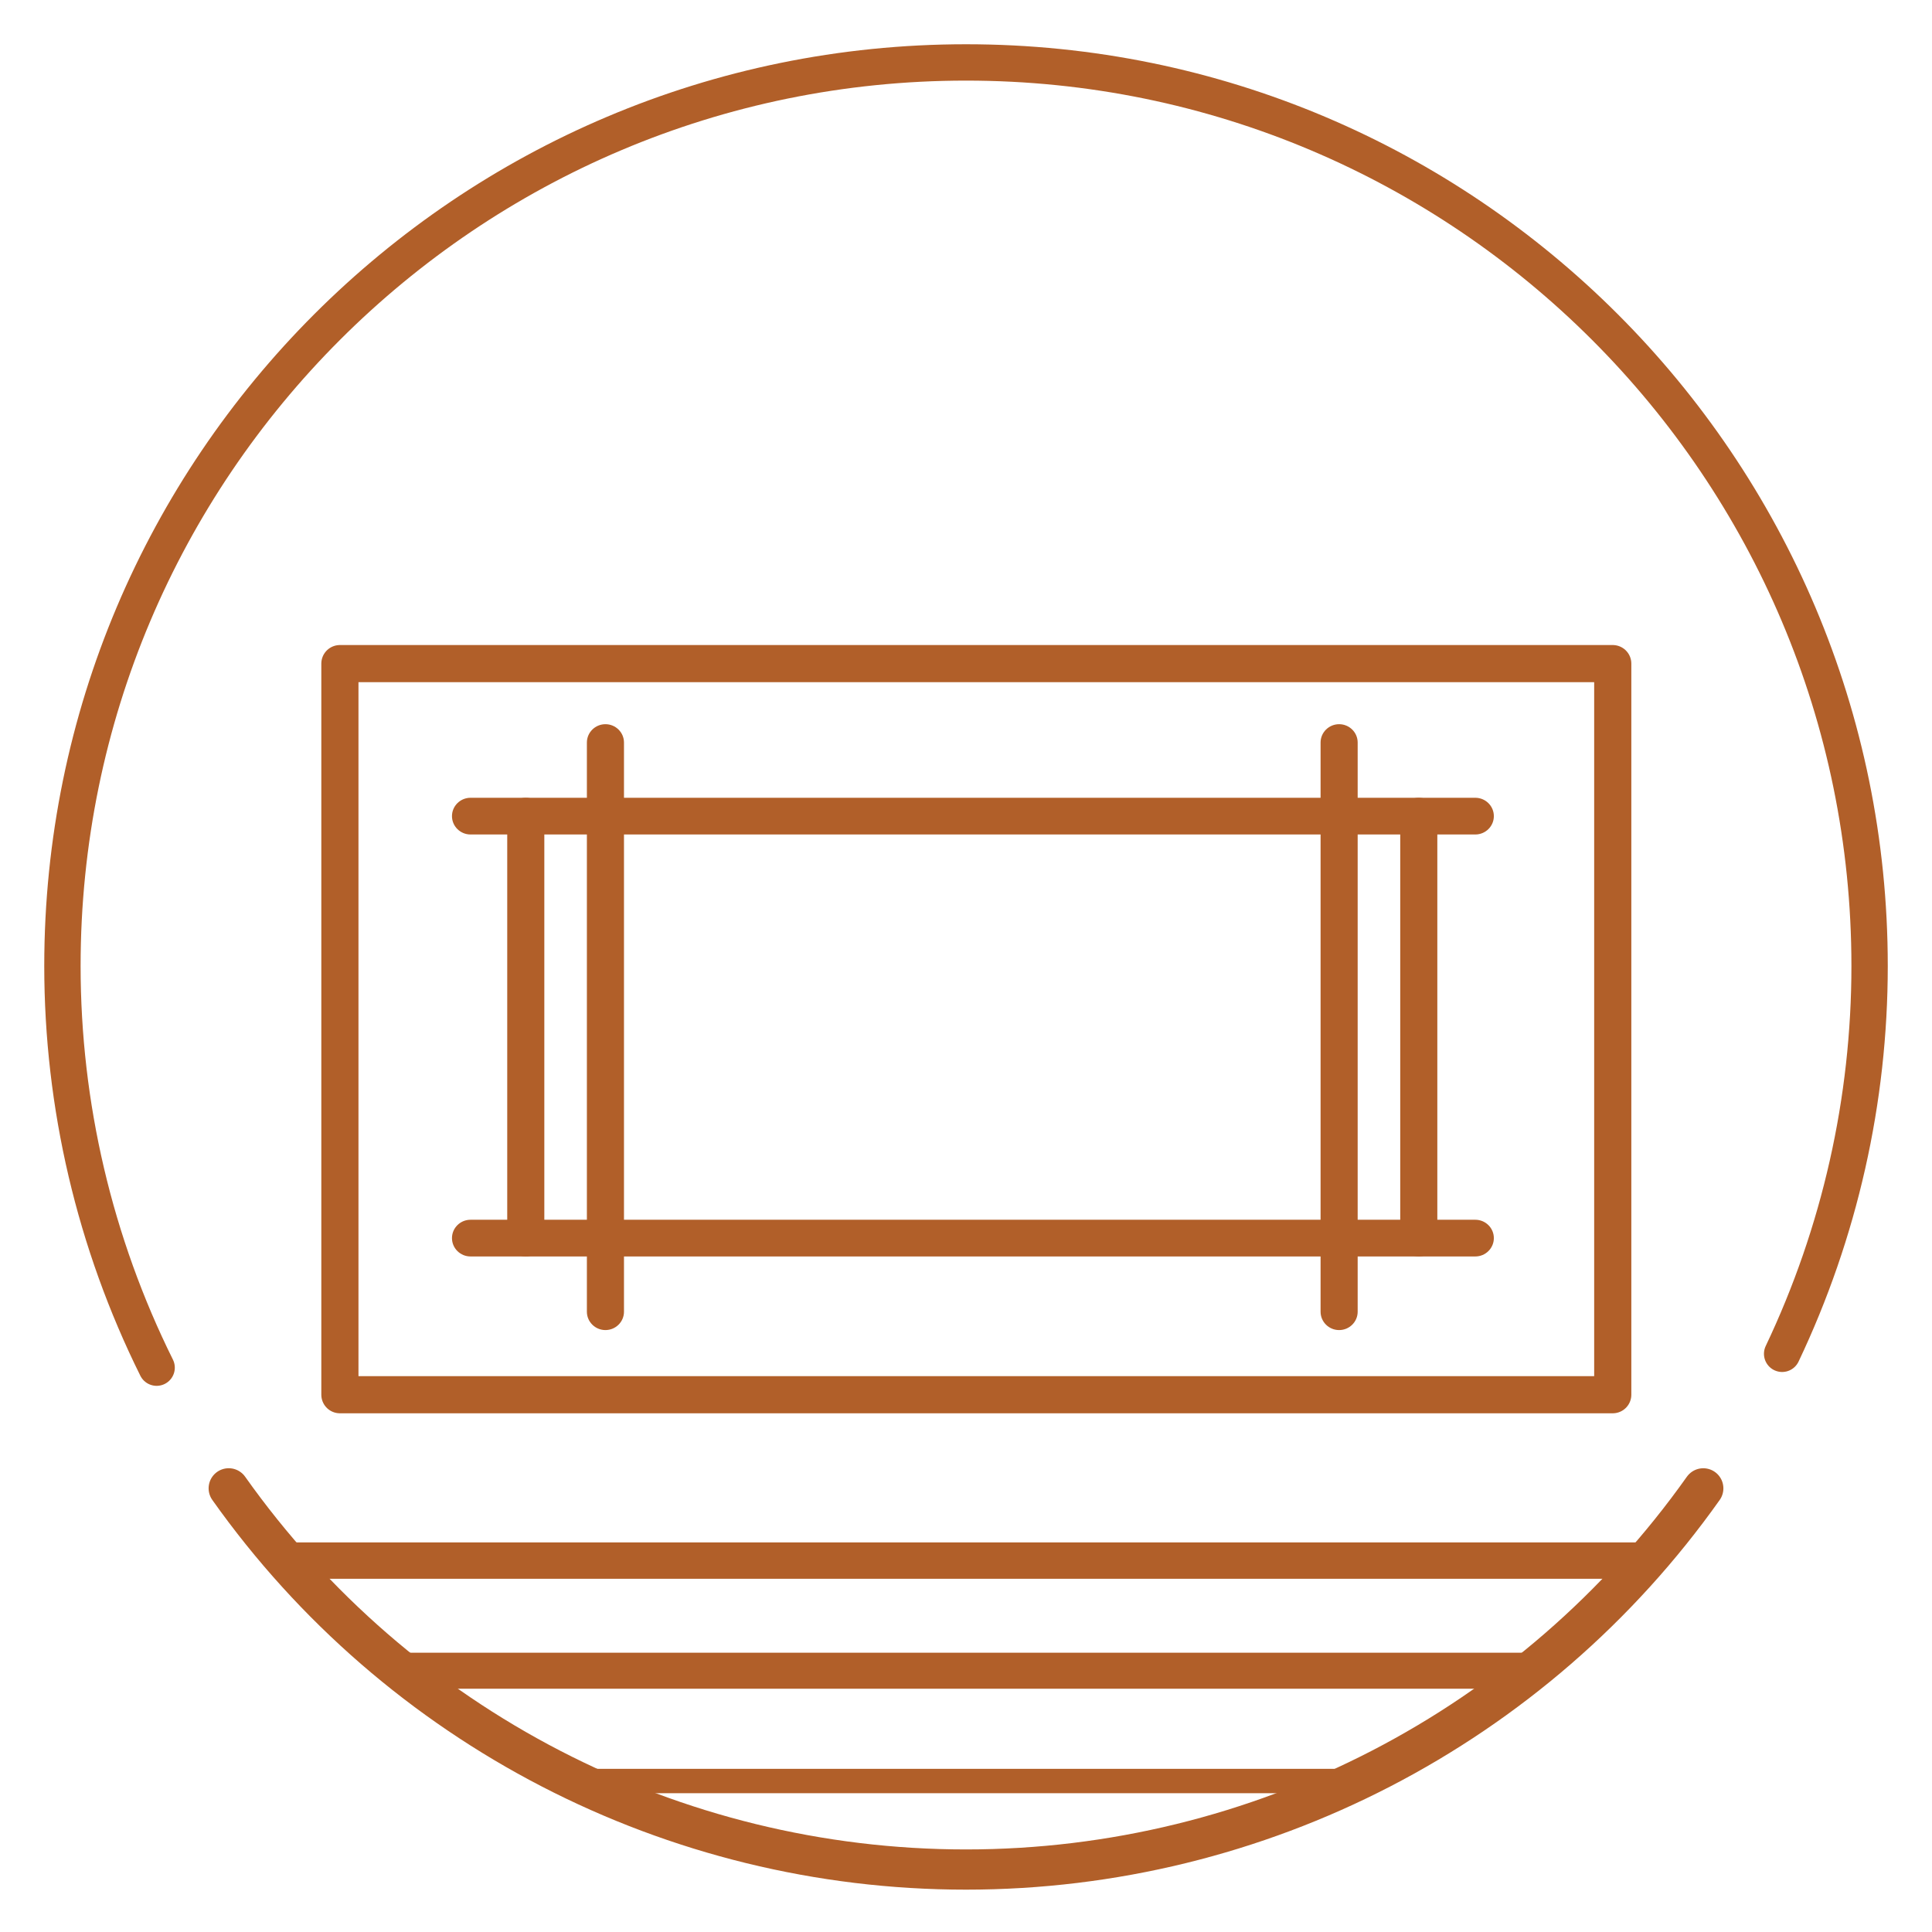 <?xml version="1.0" encoding="UTF-8"?>
<!DOCTYPE svg PUBLIC "-//W3C//DTD SVG 1.1//EN" "http://www.w3.org/Graphics/SVG/1.1/DTD/svg11.dtd">
<!-- Creator: CorelDRAW 2021.5 -->
<svg xmlns="http://www.w3.org/2000/svg" xml:space="preserve" width="0.7in" height="0.7in" version="1.1" style="shape-rendering:geometricPrecision; text-rendering:geometricPrecision; image-rendering:optimizeQuality; fill-rule:evenodd; clip-rule:evenodd"
viewBox="0 0 700 700"
 xmlns:xlink="http://www.w3.org/1999/xlink"
 xmlns:xodm="http://www.corel.com/coreldraw/odm/2003">
 <defs>
  <style type="text/css">
   <![CDATA[
    .str0 {stroke:#b15f29;stroke-width:13.17;stroke-linecap:round;stroke-linejoin:round;stroke-miterlimit:2.613}
    .str2 {stroke:#b15f29;stroke-width:13.46;stroke-linecap:round;stroke-linejoin:round;stroke-miterlimit:2.613}
    .str1 {stroke:#b15f29;stroke-width:14.57;stroke-linecap:round;stroke-linejoin:round;stroke-miterlimit:2.613}
    .fil1 {fill:none;fill-rule:nonzero}
    .fil0 {fill:#b15f29;fill-rule:nonzero}
   ]]>
  </style>
 </defs>
 <g id="Layer_x0020_1">
  <g id="_2167232715280">
   <g>
    <path class="fil0" d="M103.37 572.02c-2.83,0 -5.14,-2.95 -5.14,-6.59 0,-3.63 2.3,-6.59 5.14,-6.59l0 13.17zm493.06 0l-493.06 0 0 -13.17 493.06 0 0 13.17zm0 -13.17c2.83,0 5.14,2.95 5.14,6.59 0,3.63 -2.3,6.59 -5.14,6.59l0 -13.17z"/>
   </g>
   <g>
    <path class="fil0" d="M144.95 611.85c-3.63,0 -6.59,-2.92 -6.59,-6.52 0,-3.6 2.95,-6.52 6.59,-6.52l0 13.04zm410.08 0l-410.08 0 0 -13.04 410.08 0 0 13.04zm0 -13.04c3.63,0 6.59,2.92 6.59,6.52 0,3.6 -2.95,6.52 -6.59,6.52l0 -13.04z"/>
   </g>
   <g>
    <path class="fil0" d="M208.22 649.71c-3.63,0 -6.59,-1.98 -6.59,-4.41 0,-2.44 2.95,-4.41 6.59,-4.41l0 8.83zm283.6 0l-283.6 0 0 -8.83 283.6 0 0 8.83zm0 -8.83c3.63,0 6.59,1.98 6.59,4.41 0,2.44 -2.95,4.41 -6.59,4.41l0 -8.83z"/>
   </g>
   <path class="fil1 str0" d="M56.75 495.53c-22.44,-45.22 -34.13,-95.04 -34.13,-145.53 0,-180.81 146.58,-327.38 327.39,-327.38 180.8,0 327.38,146.57 327.38,327.38 0,48.61 -10.83,96.61 -31.69,140.51"/>
   <path class="fil1 str1" d="M617.13 539.26c-61.38,86.63 -160.95,138.11 -267.13,138.11 -106.18,0 -205.76,-51.48 -267.13,-138.12"/>
   <g>
    <path class="fil0" d="M170.48 302.35c-3.71,0 -6.72,-2.98 -6.72,-6.65 0,-3.67 3.01,-6.65 6.72,-6.65l0 13.3zm364.05 0l-364.05 0 0 -13.3 364.05 0 0 13.3zm0 -13.3c3.71,0 6.72,2.98 6.72,6.65 0,3.67 -3.01,6.65 -6.72,6.65l0 -13.3z"/>
   </g>
   <g>
    <path class="fil0" d="M170.48 455.24c-3.71,0 -6.72,-2.98 -6.72,-6.65 0,-3.67 3.01,-6.65 6.72,-6.65l0 13.3zm364.05 0l-364.05 0 0 -13.3 364.05 0 0 13.3zm0 -13.3c3.71,0 6.72,2.98 6.72,6.65 0,3.67 -3.01,6.65 -6.72,6.65l0 -13.3z"/>
   </g>
   <g>
    <path class="fil0" d="M212.64 269.04c0,-3.67 3.01,-6.65 6.72,-6.65 3.71,0 6.72,2.98 6.72,6.65l-13.44 0zm0 206.22l0 -206.22 13.44 0 0 206.22 -13.44 0zm13.44 0c0,3.67 -3.01,6.65 -6.72,6.65 -3.71,0 -6.72,-2.98 -6.72,-6.65l13.44 0z"/>
   </g>
   <g>
    <path class="fil0" d="M183.78 295.7c0,-3.67 3.01,-6.65 6.72,-6.65 3.71,0 6.72,2.98 6.72,6.65l-13.44 0zm0 152.89l0 -152.89 13.44 0 0 152.89 -13.44 0zm13.44 0c0,3.67 -3.01,6.65 -6.72,6.65 -3.71,0 -6.72,-2.98 -6.72,-6.65l13.44 0z"/>
   </g>
   <g>
    <path class="fil0" d="M478.47 269.04c0,-3.67 3.01,-6.65 6.72,-6.65 3.71,0 6.72,2.98 6.72,6.65l-13.44 0zm0 206.22l0 -206.22 13.44 0 0 206.22 -13.44 0zm13.44 0c0,3.67 -3.01,6.65 -6.72,6.65 -3.71,0 -6.72,-2.98 -6.72,-6.65l13.44 0z"/>
   </g>
   <g>
    <path class="fil0" d="M507.33 295.7c0,-3.67 3.01,-6.65 6.72,-6.65 3.71,0 6.72,2.98 6.72,6.65l-13.44 0zm0 152.89l0 -152.89 13.44 0 0 152.89 -13.44 0zm13.44 0c0,3.67 -3.01,6.65 -6.72,6.65 -3.71,0 -6.72,-2.98 -6.72,-6.65l13.44 0z"/>
   </g>
   <polygon class="fil1 str2" points="123.15,240.44 584.33,240.44 584.33,505.33 123.15,505.33 "/>
  </g>
 </g>
</svg>
